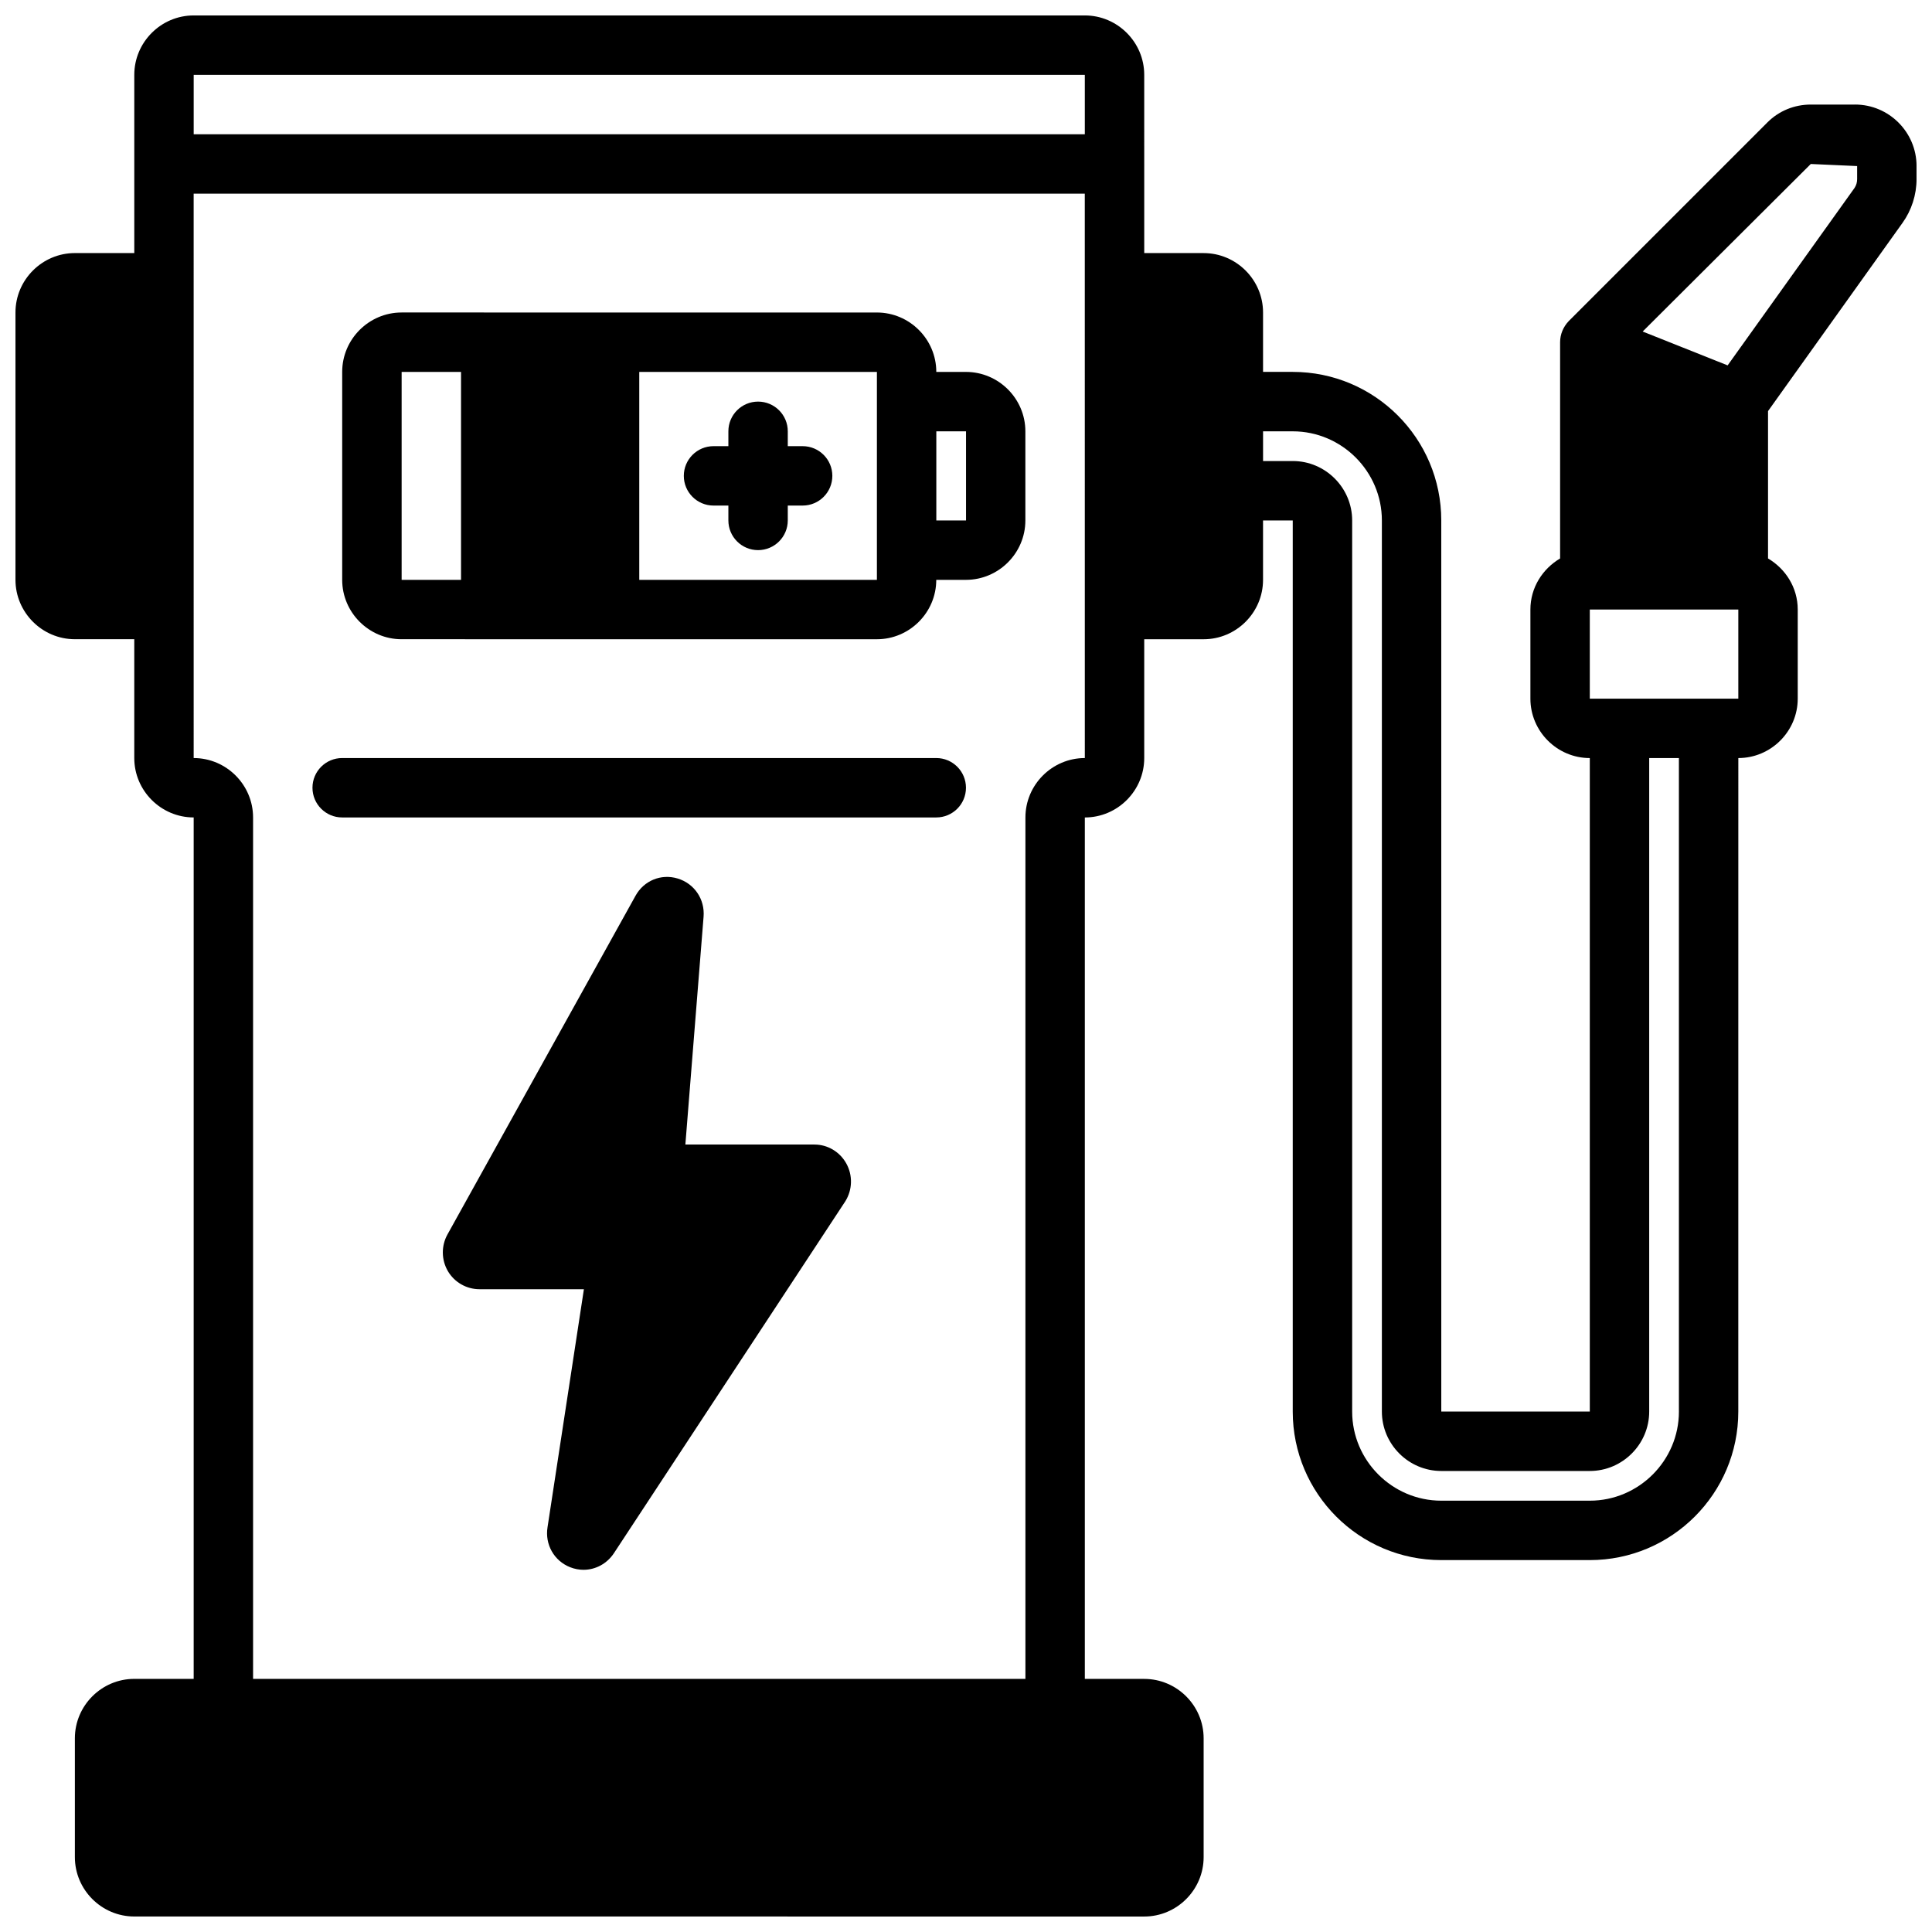 <?xml version="1.0" encoding="UTF-8"?>
<!-- Uploaded to: ICON Repo, www.iconrepo.com, Generator: ICON Repo Mixer Tools -->
<svg width="800px" height="800px" version="1.1" viewBox="144 144 512 512" xmlns="http://www.w3.org/2000/svg">
 <defs>
  <clipPath id="a">
   <path d="m148.09 148.09h503.81v503.81h-503.81z"/>
  </clipPath>
 </defs>
 <path d="m359.85 447.31h-34.219l4.824-60.363c0.379-4.644-2.457-8.816-6.887-10.141-4.383-1.316-8.941 0.574-11.148 4.582l-49.812 89.711c-1.699 3.031-1.668 6.762 0.086 9.762 1.738 2.961 4.938 4.793 8.359 4.793h27.688l-9.637 63.07c-0.738 4.582 1.746 8.949 6.031 10.621 1.148 0.449 2.34 0.668 3.504 0.668 3.141 0 6.164-1.566 8.039-4.375l61.332-93.27c1.906-3.039 2.016-6.887 0.27-10.035-1.715-3.094-4.945-5.016-8.422-5.016z"/>
 <path d="m392.12 344.89h-157.44c-4.352 0-7.871 3.527-7.871 7.871s3.519 7.871 7.871 7.871h157.44c4.352 0 7.871-3.527 7.871-7.871s-3.519-7.871-7.871-7.871z"/>
 <path d="m400 242.56h-7.871c0-8.66-7.086-15.742-15.742-15.742l-125.96-0.004c-8.66 0-15.742 7.086-15.742 15.742v55.105c0 8.66 7.086 15.742 15.742 15.742l125.95 0.004c8.66 0 15.742-7.086 15.742-15.742h7.871c8.66 0 15.742-7.086 15.742-15.742v-23.617c0-8.66-7.086-15.742-15.742-15.742zm-133.82 55.105h-15.742v-55.105h15.742zm110.21 0h-62.977v-55.105h62.977zm23.617-15.742h-7.871v-23.617h7.871z"/>
 <path d="m333.09 277.98h3.938v3.938c0 4.344 3.519 7.871 7.871 7.871 4.352 0 7.871-3.527 7.871-7.871v-3.938h3.938c4.352 0 7.871-3.527 7.871-7.871s-3.519-7.871-7.871-7.871h-3.938v-3.938c0-4.344-3.519-7.871-7.871-7.871-4.352 0-7.871 3.527-7.871 7.871v3.938h-3.938c-4.352 0-7.871 3.527-7.871 7.871s3.519 7.871 7.871 7.871z"/>
 <g clip-path="url(#a)">
  <path d="m635.61 171.71h-11.73c-4.328 0-8.422 1.652-11.492 4.723l-52.664 52.664c-1.418 1.496-2.281 3.465-2.281 5.59v57.309c-4.644 2.754-7.871 7.715-7.871 13.539v23.617c0 8.66 7.086 15.742 15.742 15.742v173.18h-39.359l-0.004-236.16c0-21.727-17.633-39.359-39.359-39.359h-7.871v-15.742c0-8.66-7.086-15.742-15.742-15.742h-15.742l-0.004-47.238c0-8.66-7.086-15.742-15.742-15.742h-236.16c-8.66 0-15.742 7.086-15.742 15.742v47.23l-15.746 0.004c-8.66 0-15.742 7.086-15.742 15.742v70.848c0 8.66 7.086 15.742 15.742 15.742h15.742v31.488c0 8.66 7.086 15.742 15.742 15.742v228.29h-15.742c-8.66 0-15.742 7.086-15.742 15.742v31.488c0 8.66 7.086 15.742 15.742 15.742l267.65 0.008c8.66 0 15.742-7.086 15.742-15.742v-31.488c0-8.66-7.086-15.742-15.742-15.742h-15.742v-228.29c8.66 0 15.742-7.086 15.742-15.742v-31.488h15.742c8.66 0 15.742-7.086 15.742-15.742v-15.742h7.871v236.16c0 21.727 17.633 39.359 39.359 39.359h39.359c21.727 0 39.359-17.633 39.359-39.359l0.008-173.19c8.66 0 15.742-7.086 15.742-15.742v-23.617c0-5.824-3.227-10.785-7.871-13.539v-39.047l35.66-49.91c2.363-3.305 3.699-7.398 3.699-11.57v-3.465c0-8.973-7.32-16.297-16.297-16.297zm-204.12 173.18c-8.66 0-15.742 7.086-15.742 15.742v228.29h-204.68v-228.29c0-8.66-7.086-15.742-15.742-15.742l-0.004-149.57h236.16zm0-165.31h-236.16v-15.746h236.16v15.742zm157.44 338.5c0 12.988-10.629 23.617-23.617 23.617h-39.359c-12.988 0-23.617-10.629-23.617-23.617v-236.16c0-8.66-7.086-15.742-15.742-15.742h-7.871v-7.871h7.871c12.988 0 23.617 10.629 23.617 23.617v236.16c0 8.66 7.086 15.742 15.742 15.742h39.359c8.66 0 15.742-7.086 15.742-15.742v-173.19h7.871v173.18zm15.742-188.93h-39.359v-23.617h39.359zm31.488-137.68c0 0.867-0.234 1.652-0.707 2.363l-33.613 46.996-22.516-8.973 44.555-44.398 12.281 0.551v3.465z"/>
 </g>
</svg>